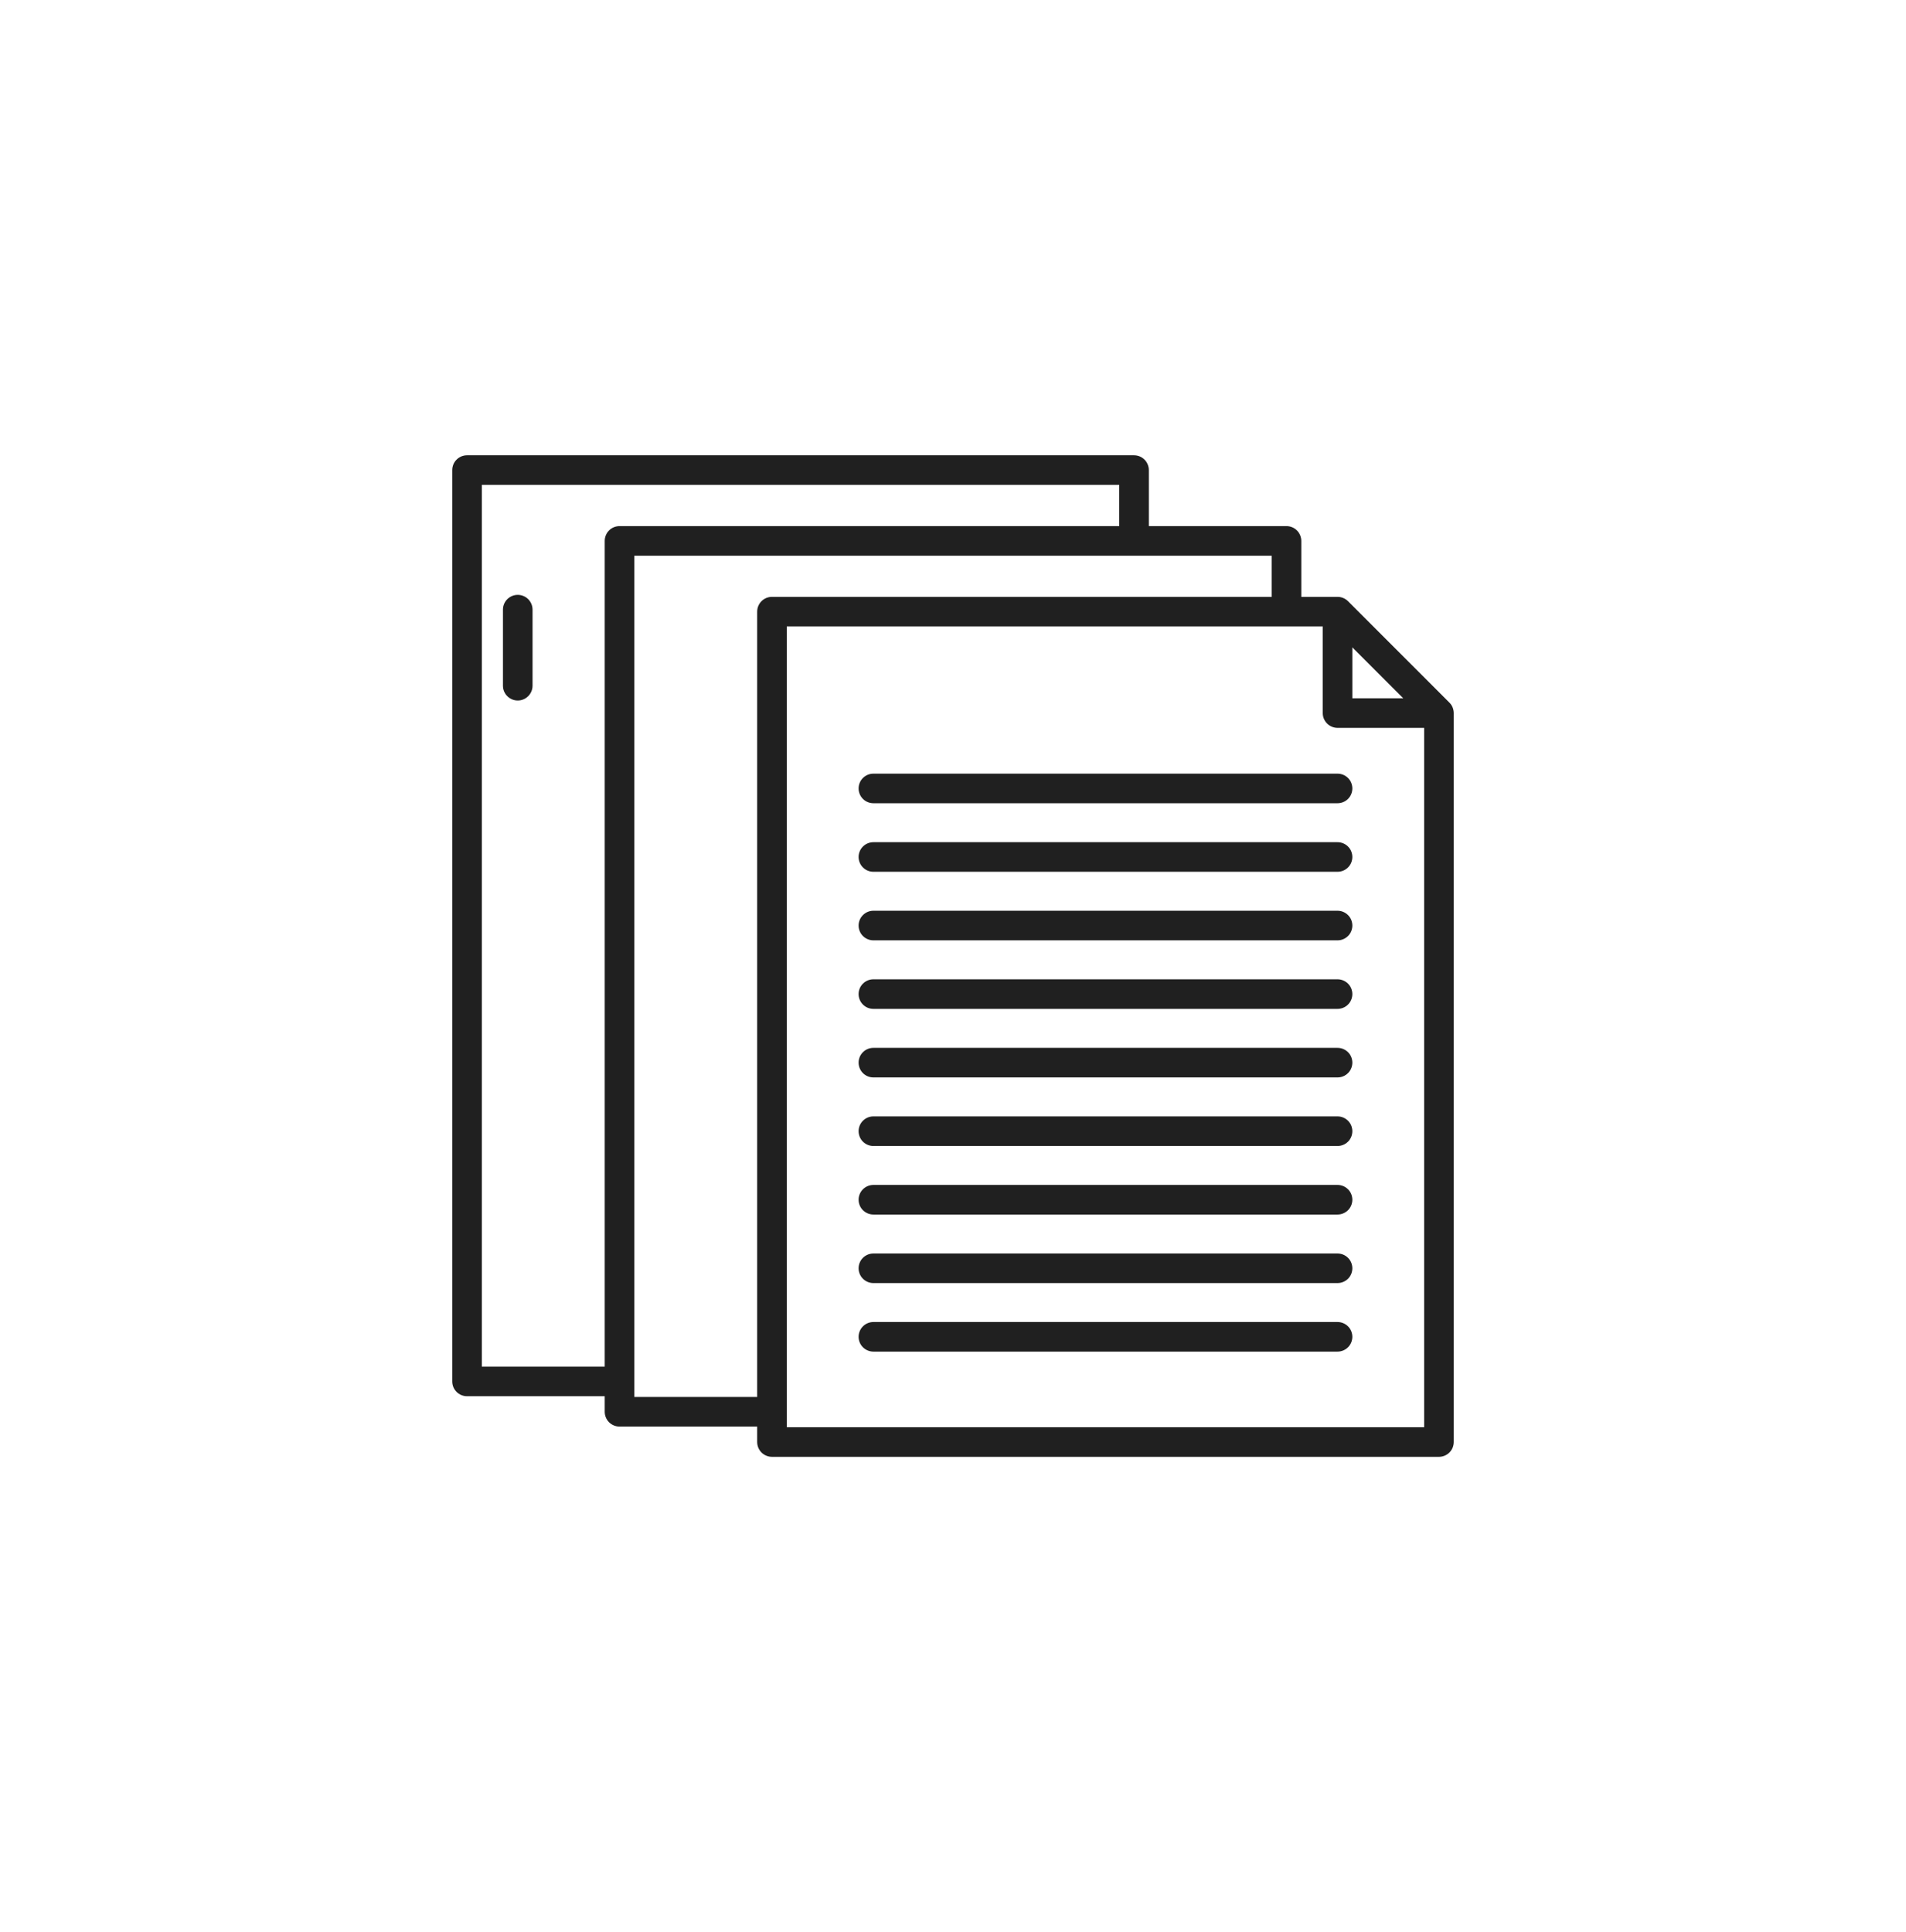 <svg width="74" height="75" viewBox="0 0 74 75" fill="none" xmlns="http://www.w3.org/2000/svg">
<path d="M20.102 23.094C20.026 23.094 19.951 23.109 19.882 23.138C19.812 23.167 19.749 23.209 19.695 23.262C19.642 23.316 19.6 23.379 19.571 23.448C19.542 23.518 19.527 23.593 19.527 23.668V26.622C19.527 26.774 19.588 26.92 19.695 27.027C19.803 27.135 19.949 27.196 20.102 27.196C20.254 27.196 20.4 27.135 20.508 27.027C20.615 26.92 20.676 26.774 20.676 26.622V23.668C20.676 23.593 20.661 23.518 20.632 23.448C20.603 23.379 20.561 23.316 20.508 23.262C20.454 23.209 20.391 23.167 20.321 23.138C20.252 23.109 20.177 23.094 20.102 23.094Z" fill="#202020"/>
<path d="M56.273 27.278L52.336 23.34C52.228 23.233 52.082 23.172 51.93 23.172H50.522V21C50.522 20.924 50.507 20.85 50.478 20.78C50.45 20.71 50.407 20.647 50.354 20.594C50.301 20.54 50.237 20.498 50.168 20.469C50.098 20.44 50.023 20.425 49.948 20.425H44.603V18.25C44.603 18.175 44.588 18.1 44.559 18.03C44.53 17.96 44.488 17.897 44.435 17.844C44.381 17.791 44.318 17.748 44.248 17.719C44.178 17.691 44.104 17.676 44.028 17.676H18.133C18.057 17.676 17.983 17.691 17.913 17.719C17.843 17.748 17.78 17.791 17.727 17.844C17.673 17.897 17.631 17.96 17.602 18.03C17.573 18.1 17.559 18.175 17.559 18.25V53.632C17.559 53.707 17.573 53.782 17.602 53.852C17.631 53.921 17.673 53.984 17.727 54.038C17.78 54.091 17.843 54.133 17.913 54.162C17.983 54.191 18.057 54.206 18.133 54.206H23.478V54.81C23.478 54.885 23.493 54.96 23.522 55.029C23.55 55.099 23.593 55.163 23.646 55.216C23.699 55.269 23.763 55.311 23.832 55.34C23.902 55.369 23.977 55.384 24.052 55.384H29.397V55.984C29.397 56.06 29.412 56.135 29.441 56.204C29.47 56.274 29.512 56.337 29.565 56.391C29.619 56.444 29.682 56.486 29.752 56.515C29.822 56.544 29.896 56.559 29.972 56.559H55.867C55.943 56.559 56.017 56.544 56.087 56.515C56.157 56.486 56.22 56.444 56.273 56.391C56.327 56.337 56.369 56.274 56.398 56.204C56.427 56.135 56.441 56.06 56.441 55.984V27.684C56.441 27.531 56.381 27.385 56.273 27.278ZM54.481 27.109H52.504V25.132L54.481 27.109ZM18.707 53.057V18.824H43.454V20.425H24.052C23.977 20.425 23.902 20.44 23.832 20.469C23.763 20.498 23.699 20.54 23.646 20.594C23.593 20.647 23.55 20.71 23.522 20.78C23.493 20.85 23.478 20.924 23.478 21V53.057H18.707ZM24.626 54.236V21.574H49.374V23.172H29.972C29.896 23.172 29.822 23.187 29.752 23.215C29.682 23.244 29.619 23.287 29.565 23.34C29.512 23.393 29.47 23.457 29.441 23.526C29.412 23.596 29.397 23.671 29.397 23.746V54.236H24.626ZM30.546 55.41V24.32H51.355V27.684C51.355 27.759 51.37 27.834 51.399 27.903C51.428 27.973 51.47 28.036 51.524 28.09C51.577 28.143 51.64 28.185 51.71 28.214C51.78 28.243 51.854 28.258 51.93 28.258H55.293V55.41H30.546Z" fill="#202020"/>
<path d="M51.93 30.036H33.909C33.757 30.036 33.611 30.096 33.503 30.204C33.395 30.311 33.335 30.458 33.335 30.61C33.335 30.762 33.395 30.908 33.503 31.016C33.611 31.124 33.757 31.184 33.909 31.184H51.93C52.082 31.184 52.228 31.124 52.336 31.016C52.444 30.908 52.504 30.762 52.504 30.61C52.504 30.458 52.444 30.311 52.336 30.204C52.228 30.096 52.082 30.036 51.93 30.036Z" fill="#202020"/>
<path d="M51.93 32.697H33.909C33.757 32.697 33.611 32.757 33.503 32.865C33.395 32.972 33.335 33.119 33.335 33.271C33.335 33.423 33.395 33.569 33.503 33.677C33.611 33.785 33.757 33.845 33.909 33.845H51.93C52.082 33.845 52.228 33.785 52.336 33.677C52.444 33.569 52.504 33.423 52.504 33.271C52.504 33.119 52.444 32.972 52.336 32.865C52.228 32.757 52.082 32.697 51.93 32.697Z" fill="#202020"/>
<path d="M51.93 35.358H33.909C33.757 35.358 33.611 35.419 33.503 35.527C33.395 35.634 33.335 35.78 33.335 35.933C33.335 36.085 33.395 36.231 33.503 36.339C33.611 36.446 33.757 36.507 33.909 36.507H51.93C52.082 36.507 52.228 36.446 52.336 36.339C52.444 36.231 52.504 36.085 52.504 35.933C52.504 35.78 52.444 35.634 52.336 35.527C52.228 35.419 52.082 35.358 51.93 35.358Z" fill="#202020"/>
<path d="M51.93 38.02H33.909C33.757 38.02 33.611 38.08 33.503 38.188C33.395 38.295 33.335 38.441 33.335 38.594C33.335 38.746 33.395 38.892 33.503 39C33.611 39.108 33.757 39.168 33.909 39.168H51.93C52.082 39.168 52.228 39.108 52.336 39C52.444 38.892 52.504 38.746 52.504 38.594C52.504 38.441 52.444 38.295 52.336 38.188C52.228 38.08 52.082 38.02 51.93 38.02Z" fill="#202020"/>
<path d="M51.93 40.681H33.909C33.757 40.681 33.611 40.741 33.503 40.849C33.395 40.956 33.335 41.103 33.335 41.255C33.335 41.407 33.395 41.553 33.503 41.661C33.611 41.769 33.757 41.829 33.909 41.829H51.93C52.082 41.829 52.228 41.769 52.336 41.661C52.444 41.553 52.504 41.407 52.504 41.255C52.504 41.103 52.444 40.956 52.336 40.849C52.228 40.741 52.082 40.681 51.93 40.681Z" fill="#202020"/>
<path d="M51.93 43.342H33.909C33.757 43.342 33.611 43.403 33.503 43.511C33.395 43.618 33.335 43.764 33.335 43.917C33.335 44.069 33.395 44.215 33.503 44.323C33.611 44.43 33.757 44.491 33.909 44.491H51.93C52.082 44.491 52.228 44.43 52.336 44.323C52.444 44.215 52.504 44.069 52.504 43.917C52.504 43.764 52.444 43.618 52.336 43.511C52.228 43.403 52.082 43.342 51.93 43.342Z" fill="#202020"/>
<path d="M51.93 46.003H33.909C33.757 46.003 33.611 46.064 33.503 46.172C33.395 46.279 33.335 46.425 33.335 46.578C33.335 46.73 33.395 46.876 33.503 46.984C33.611 47.091 33.757 47.152 33.909 47.152H51.93C52.082 47.152 52.228 47.091 52.336 46.984C52.444 46.876 52.504 46.73 52.504 46.578C52.504 46.425 52.444 46.279 52.336 46.172C52.228 46.064 52.082 46.003 51.93 46.003Z" fill="#202020"/>
<path d="M51.93 48.665H33.909C33.757 48.665 33.611 48.725 33.503 48.833C33.395 48.94 33.335 49.087 33.335 49.239C33.335 49.391 33.395 49.537 33.503 49.645C33.611 49.752 33.757 49.813 33.909 49.813H51.93C52.082 49.813 52.228 49.752 52.336 49.645C52.444 49.537 52.504 49.391 52.504 49.239C52.504 49.087 52.444 48.94 52.336 48.833C52.228 48.725 52.082 48.665 51.93 48.665Z" fill="#202020"/>
<path d="M51.93 51.325H33.909C33.757 51.325 33.611 51.386 33.503 51.493C33.395 51.601 33.335 51.747 33.335 51.899C33.335 52.052 33.395 52.198 33.503 52.305C33.611 52.413 33.757 52.474 33.909 52.474H51.93C52.082 52.474 52.228 52.413 52.336 52.305C52.444 52.198 52.504 52.052 52.504 51.899C52.504 51.747 52.444 51.601 52.336 51.493C52.228 51.386 52.082 51.325 51.93 51.325Z" fill="#202020"/>
</svg>
